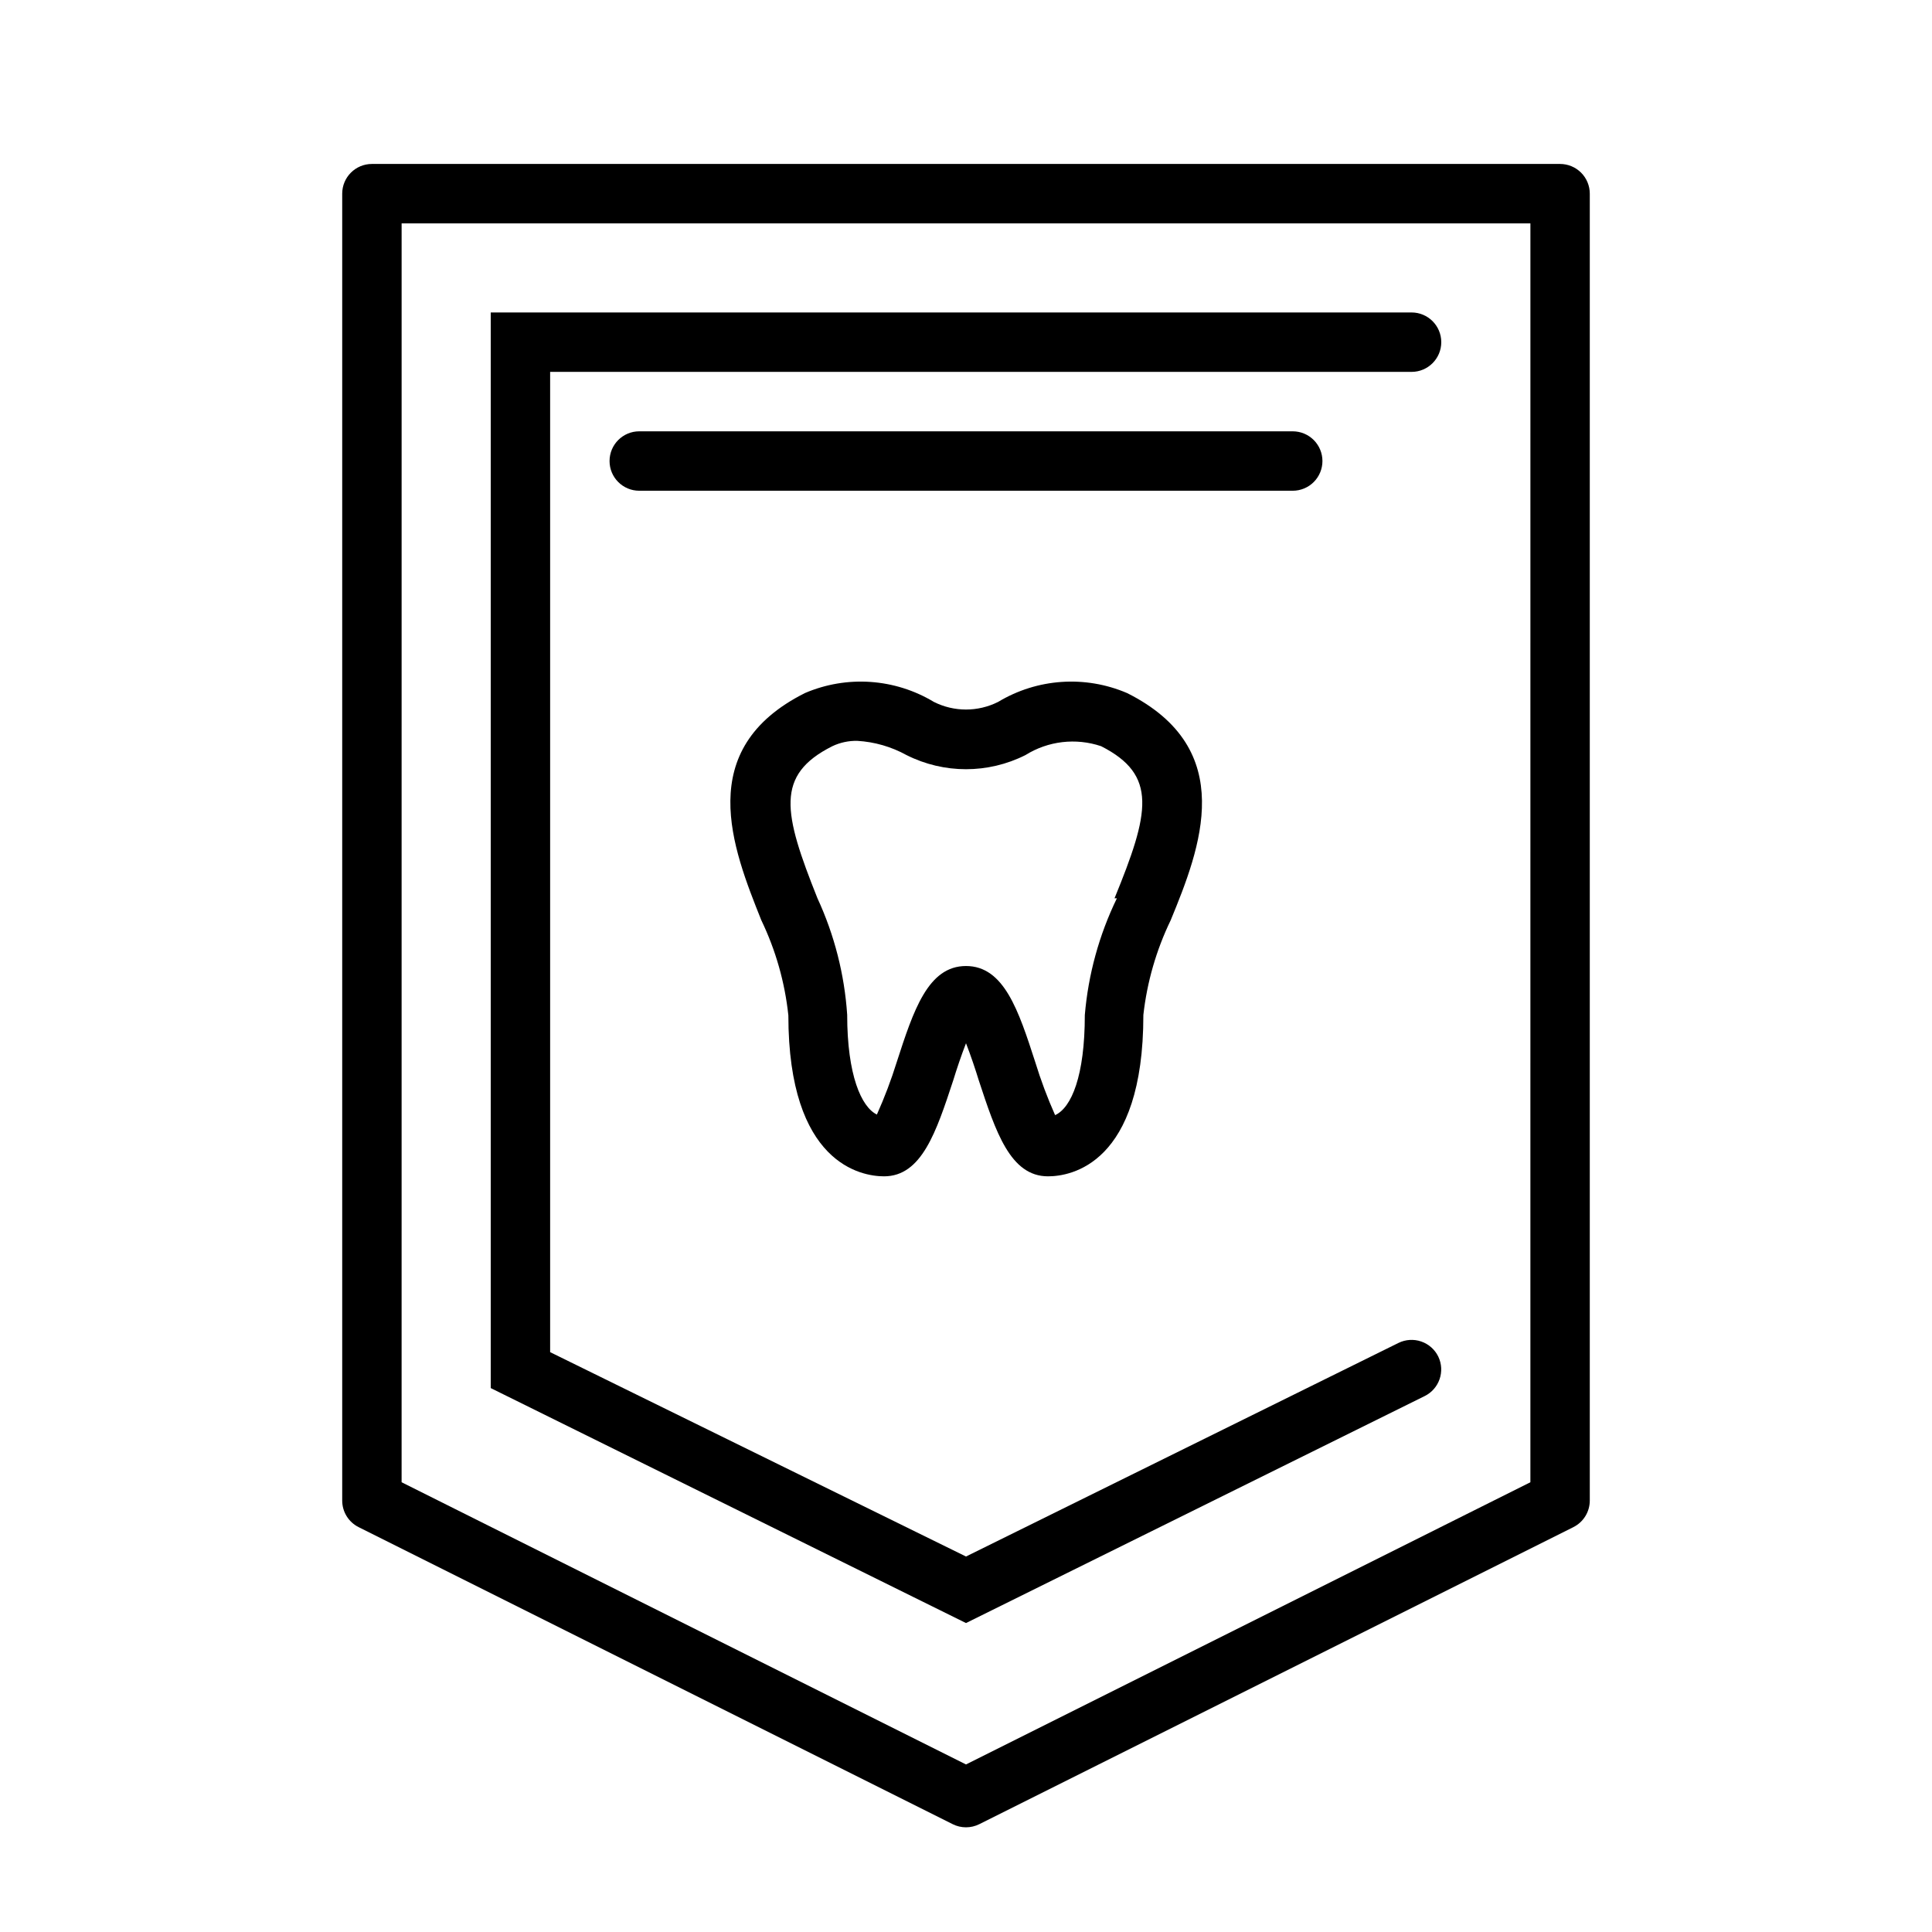 <?xml version="1.0" encoding="UTF-8"?>
<!-- The Best Svg Icon site in the world: iconSvg.co, Visit us! https://iconsvg.co -->
<svg fill="#000000" width="800px" height="800px" version="1.1" viewBox="144 144 512 512" xmlns="http://www.w3.org/2000/svg">
 <g>
  <path d="m408.5 330.02c-5.352 2.684-11.652 2.684-17.004 0-10.344-6.234-23.059-7.113-34.164-2.359-29.676 14.879-19.207 41.094-11.57 60.223v-0.004c3.809 7.926 6.231 16.445 7.16 25.191 0 39.359 19.363 42.668 25.348 42.668 9.996 0 13.855-11.809 18.344-25.426 0.867-2.832 2.125-6.613 3.387-9.84 1.258 3.227 2.519 7.008 3.387 9.84 4.488 13.617 8.344 25.426 18.344 25.426 5.984 0 25.27-3.148 25.27-42.746h-0.004c0.973-8.723 3.422-17.211 7.242-25.113 7.871-19.129 18.105-45.344-11.57-60.223l-0.004 0.004c-11.105-4.754-23.82-3.875-34.164 2.359zm31.488 52.035c-4.711 9.703-7.594 20.188-8.5 30.938 0 16.137-3.543 24.562-7.871 26.527h-0.004c-2.039-4.586-3.801-9.293-5.273-14.09-4.406-13.621-8.266-25.426-18.34-25.426-10.078 0-13.934 11.809-18.344 25.426-1.477 4.746-3.238 9.398-5.273 13.934-4.094-1.969-7.871-10.391-7.871-26.449-0.715-10.684-3.383-21.141-7.875-30.859-9.055-22.672-11.258-32.668 3.938-40.305 2.066-0.98 4.328-1.465 6.613-1.418 4.582 0.266 9.047 1.559 13.066 3.777 9.906 4.984 21.586 4.984 31.488 0 6-3.754 13.367-4.621 20.074-2.359 15.035 7.637 12.832 17.633 3.543 40.305z"/>
  <path d="m557.44 187.45h-314.88c-4.348 0-7.871 3.523-7.871 7.871v346.37c0.008 2.965 1.68 5.672 4.328 7.004l157.44 78.719v0.004c2.227 1.121 4.856 1.121 7.082 0l157.44-78.719v-0.004c2.648-1.332 4.32-4.039 4.332-7.004v-346.37c0-2.086-0.832-4.09-2.309-5.566-1.477-1.473-3.477-2.305-5.566-2.305zm-7.871 349.36-149.57 74.785-149.57-74.785 0.004-333.61h299.14z"/>
  <path d="m521.54 513.98c3.875-1.906 5.488-6.578 3.621-10.469-0.918-1.883-2.543-3.32-4.523-4s-4.148-0.543-6.027 0.379l-114.61 56.602-110.21-54.16v-259.78h228.29c4.348 0 7.871-3.523 7.871-7.871s-3.523-7.875-7.871-7.875h-244.03v285.05l125.95 62.27z"/>
  <path d="m494.46 266.18c0-2.09-0.828-4.09-2.305-5.566s-3.477-2.309-5.566-2.309h-173.18c-4.348 0-7.871 3.527-7.871 7.875 0 4.348 3.523 7.871 7.871 7.871h173.18c2.09 0 4.09-0.832 5.566-2.305 1.477-1.477 2.305-3.481 2.305-5.566z"/>
 </g>
</svg>